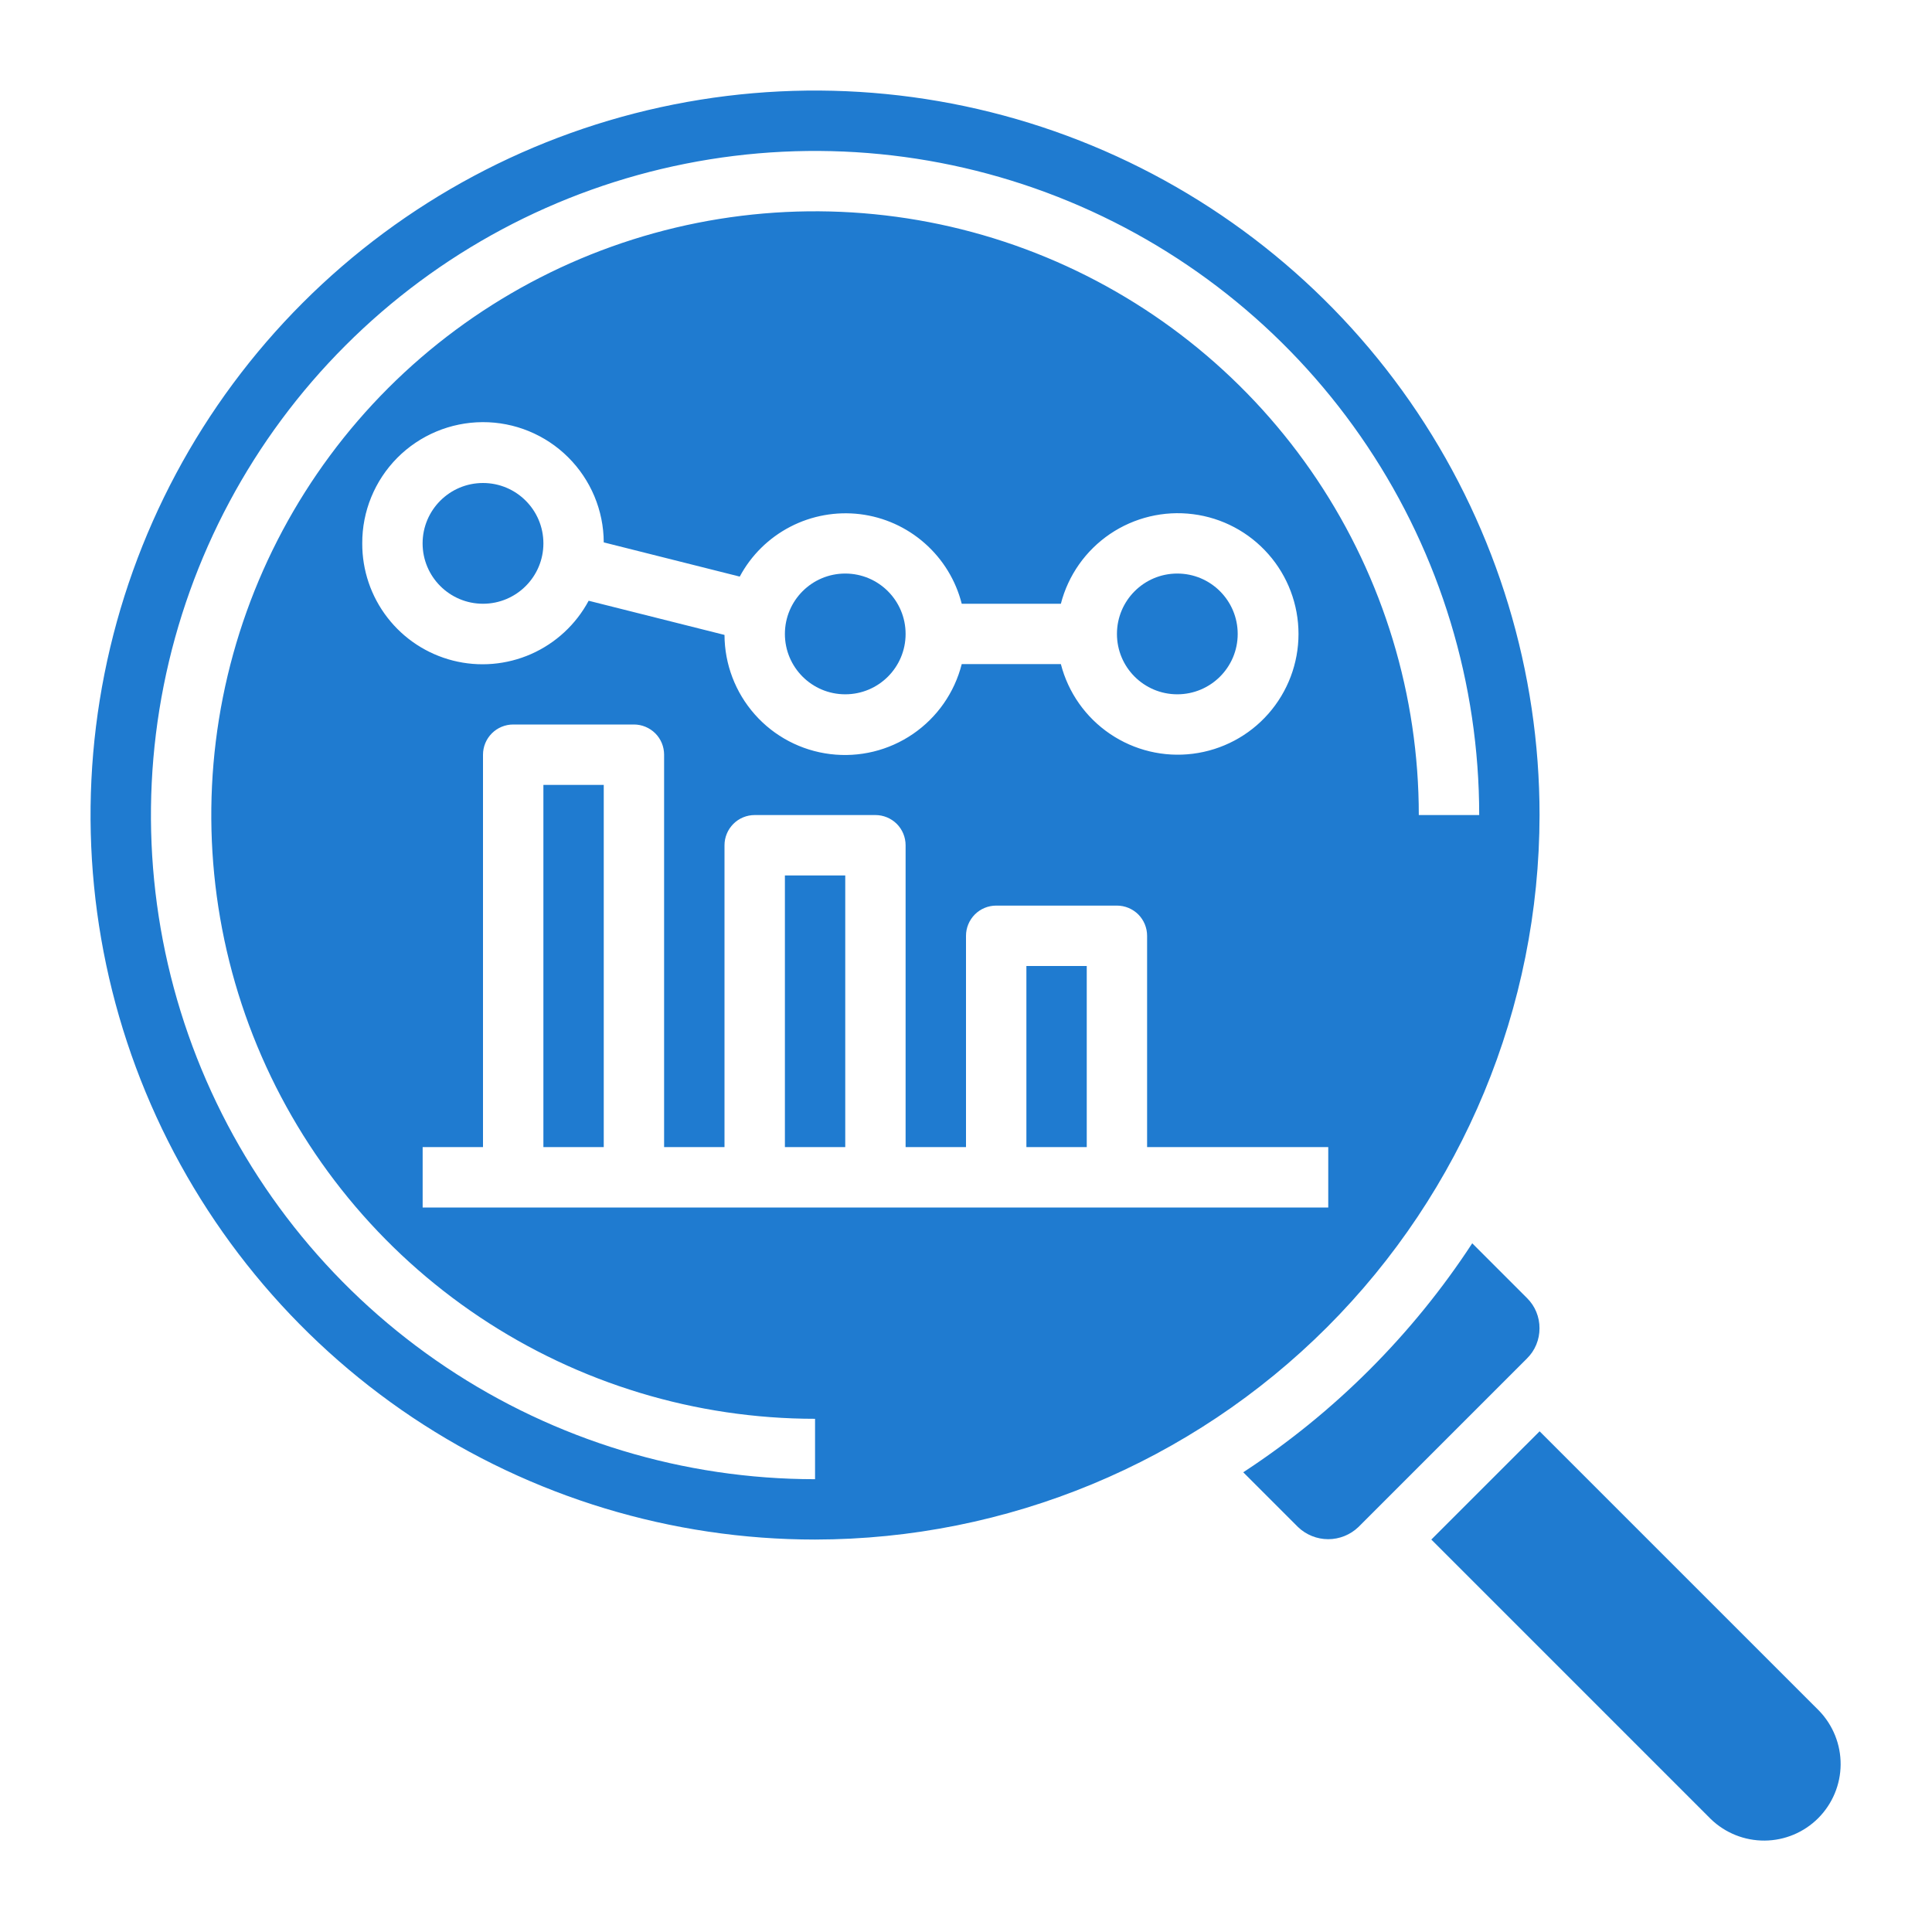 <svg width="38" height="38" viewBox="0 0 38 38" fill="none" xmlns="http://www.w3.org/2000/svg">
<path d="M16.625 13.656C17.281 13.656 17.812 13.125 17.812 12.469C17.812 11.813 17.281 11.281 16.625 11.281C15.969 11.281 15.438 11.813 15.438 12.469C15.438 13.125 15.969 13.656 16.625 13.656Z" fill="#1F7BD0"/>
<path d="M9.5 11.875C10.156 11.875 10.688 11.343 10.688 10.688C10.688 10.032 10.156 9.5 9.5 9.5C8.844 9.5 8.312 10.032 8.312 10.688C8.312 11.343 8.844 11.875 9.5 11.875Z" fill="#1F7BD0"/>
<path d="M23.156 13.656C23.812 13.656 24.344 13.125 24.344 12.469C24.344 11.813 23.812 11.281 23.156 11.281C22.5 11.281 21.969 11.813 21.969 12.469C21.969 13.125 22.5 13.656 23.156 13.656Z" fill="#1F7BD0"/>
<path d="M15.438 17.219H16.625V22.562H15.438V17.219Z" fill="#1F7BD0"/>
<path d="M10.688 15.438H11.875V22.562H10.688V15.438Z" fill="#1F7BD0"/>
<path d="M20.188 19H21.375V22.562H20.188V19Z" fill="#1F7BD0"/>
<path d="M30.281 16.031C30.281 13.213 29.445 10.458 27.88 8.114C26.314 5.771 24.088 3.945 21.485 2.866C18.881 1.787 16.015 1.505 13.251 2.055C10.487 2.605 7.948 3.962 5.955 5.955C3.962 7.948 2.605 10.487 2.055 13.251C1.505 16.015 1.787 18.881 2.866 21.485C3.945 24.088 5.771 26.314 8.114 27.88C10.458 29.445 13.213 30.281 16.031 30.281C19.809 30.277 23.431 28.774 26.103 26.103C28.774 23.431 30.277 19.809 30.281 16.031ZM26.125 23.75H8.313V22.562H9.5V14.844C9.5 14.686 9.563 14.535 9.674 14.424C9.785 14.313 9.936 14.25 10.094 14.25H12.469C12.626 14.25 12.777 14.313 12.889 14.424C13 14.535 13.062 14.686 13.062 14.844V22.562H14.25V16.625C14.25 16.468 14.313 16.317 14.424 16.205C14.535 16.094 14.686 16.031 14.844 16.031H17.219C17.376 16.031 17.527 16.094 17.639 16.205C17.75 16.317 17.812 16.468 17.812 16.625V22.562H19V18.406C19 18.249 19.063 18.098 19.174 17.986C19.285 17.875 19.436 17.812 19.594 17.812H21.969C22.126 17.812 22.277 17.875 22.389 17.986C22.5 18.098 22.562 18.249 22.562 18.406V22.562H26.125V23.75ZM7.125 10.688C7.122 10.058 7.37 9.453 7.814 9.005C8.258 8.558 8.861 8.306 9.491 8.303C10.12 8.3 10.726 8.548 11.173 8.992C11.62 9.436 11.873 10.039 11.875 10.668L14.55 11.341C14.774 10.921 15.121 10.58 15.543 10.361C15.965 10.142 16.444 10.056 16.916 10.113C17.388 10.171 17.831 10.37 18.188 10.685C18.545 10.999 18.799 11.414 18.916 11.875H20.866C21.01 11.315 21.354 10.828 21.832 10.503C22.311 10.179 22.891 10.04 23.464 10.113C24.038 10.185 24.565 10.465 24.947 10.899C25.329 11.332 25.54 11.891 25.54 12.469C25.54 13.047 25.329 13.605 24.947 14.039C24.565 14.473 24.038 14.752 23.464 14.825C22.891 14.898 22.311 14.759 21.832 14.434C21.354 14.11 21.01 13.622 20.866 13.062H18.916C18.774 13.622 18.433 14.11 17.957 14.436C17.481 14.762 16.902 14.903 16.329 14.832C15.757 14.762 15.229 14.485 14.847 14.053C14.464 13.621 14.252 13.065 14.25 12.488L11.578 11.816C11.329 12.281 10.931 12.65 10.447 12.864C9.964 13.077 9.423 13.123 8.91 12.993C8.398 12.863 7.944 12.566 7.621 12.148C7.297 11.73 7.123 11.216 7.125 10.688ZM16.031 29.094C13.448 29.094 10.922 28.328 8.774 26.892C6.626 25.457 4.952 23.417 3.963 21.03C2.974 18.643 2.716 16.017 3.22 13.483C3.724 10.949 4.968 8.621 6.795 6.795C8.621 4.968 10.949 3.724 13.483 3.22C16.017 2.716 18.643 2.974 21.03 3.963C23.417 4.952 25.457 6.626 26.892 8.774C28.328 10.922 29.094 13.448 29.094 16.031H27.906C27.906 13.683 27.21 11.387 25.905 9.434C24.6 7.481 22.745 5.959 20.576 5.06C18.406 4.161 16.018 3.926 13.715 4.384C11.411 4.843 9.295 5.974 7.634 7.634C5.974 9.295 4.843 11.411 4.384 13.715C3.926 16.018 4.161 18.406 5.06 20.576C5.959 22.745 7.481 24.6 9.434 25.905C11.387 27.21 13.683 27.906 16.031 27.906V29.094Z" fill="#1F7BD0"/>
<path d="M35.779 33.648L30.282 28.152L28.152 30.281L33.649 35.778C33.933 36.053 34.314 36.205 34.709 36.202C35.104 36.199 35.482 36.041 35.762 35.761C36.041 35.481 36.2 35.103 36.203 34.708C36.206 34.313 36.053 33.932 35.779 33.648Z" fill="#1F7BD0"/>
<path d="M30.28 26.125C30.281 26.015 30.259 25.905 30.217 25.803C30.175 25.701 30.113 25.609 30.034 25.531L28.957 24.454C27.783 26.25 26.249 27.784 24.453 28.958L25.53 30.035C25.69 30.188 25.903 30.274 26.124 30.274C26.345 30.274 26.558 30.188 26.718 30.035L30.034 26.719C30.113 26.641 30.175 26.549 30.217 26.447C30.259 26.345 30.281 26.235 30.28 26.125Z" fill="#1F7BD0"/>
</svg>
